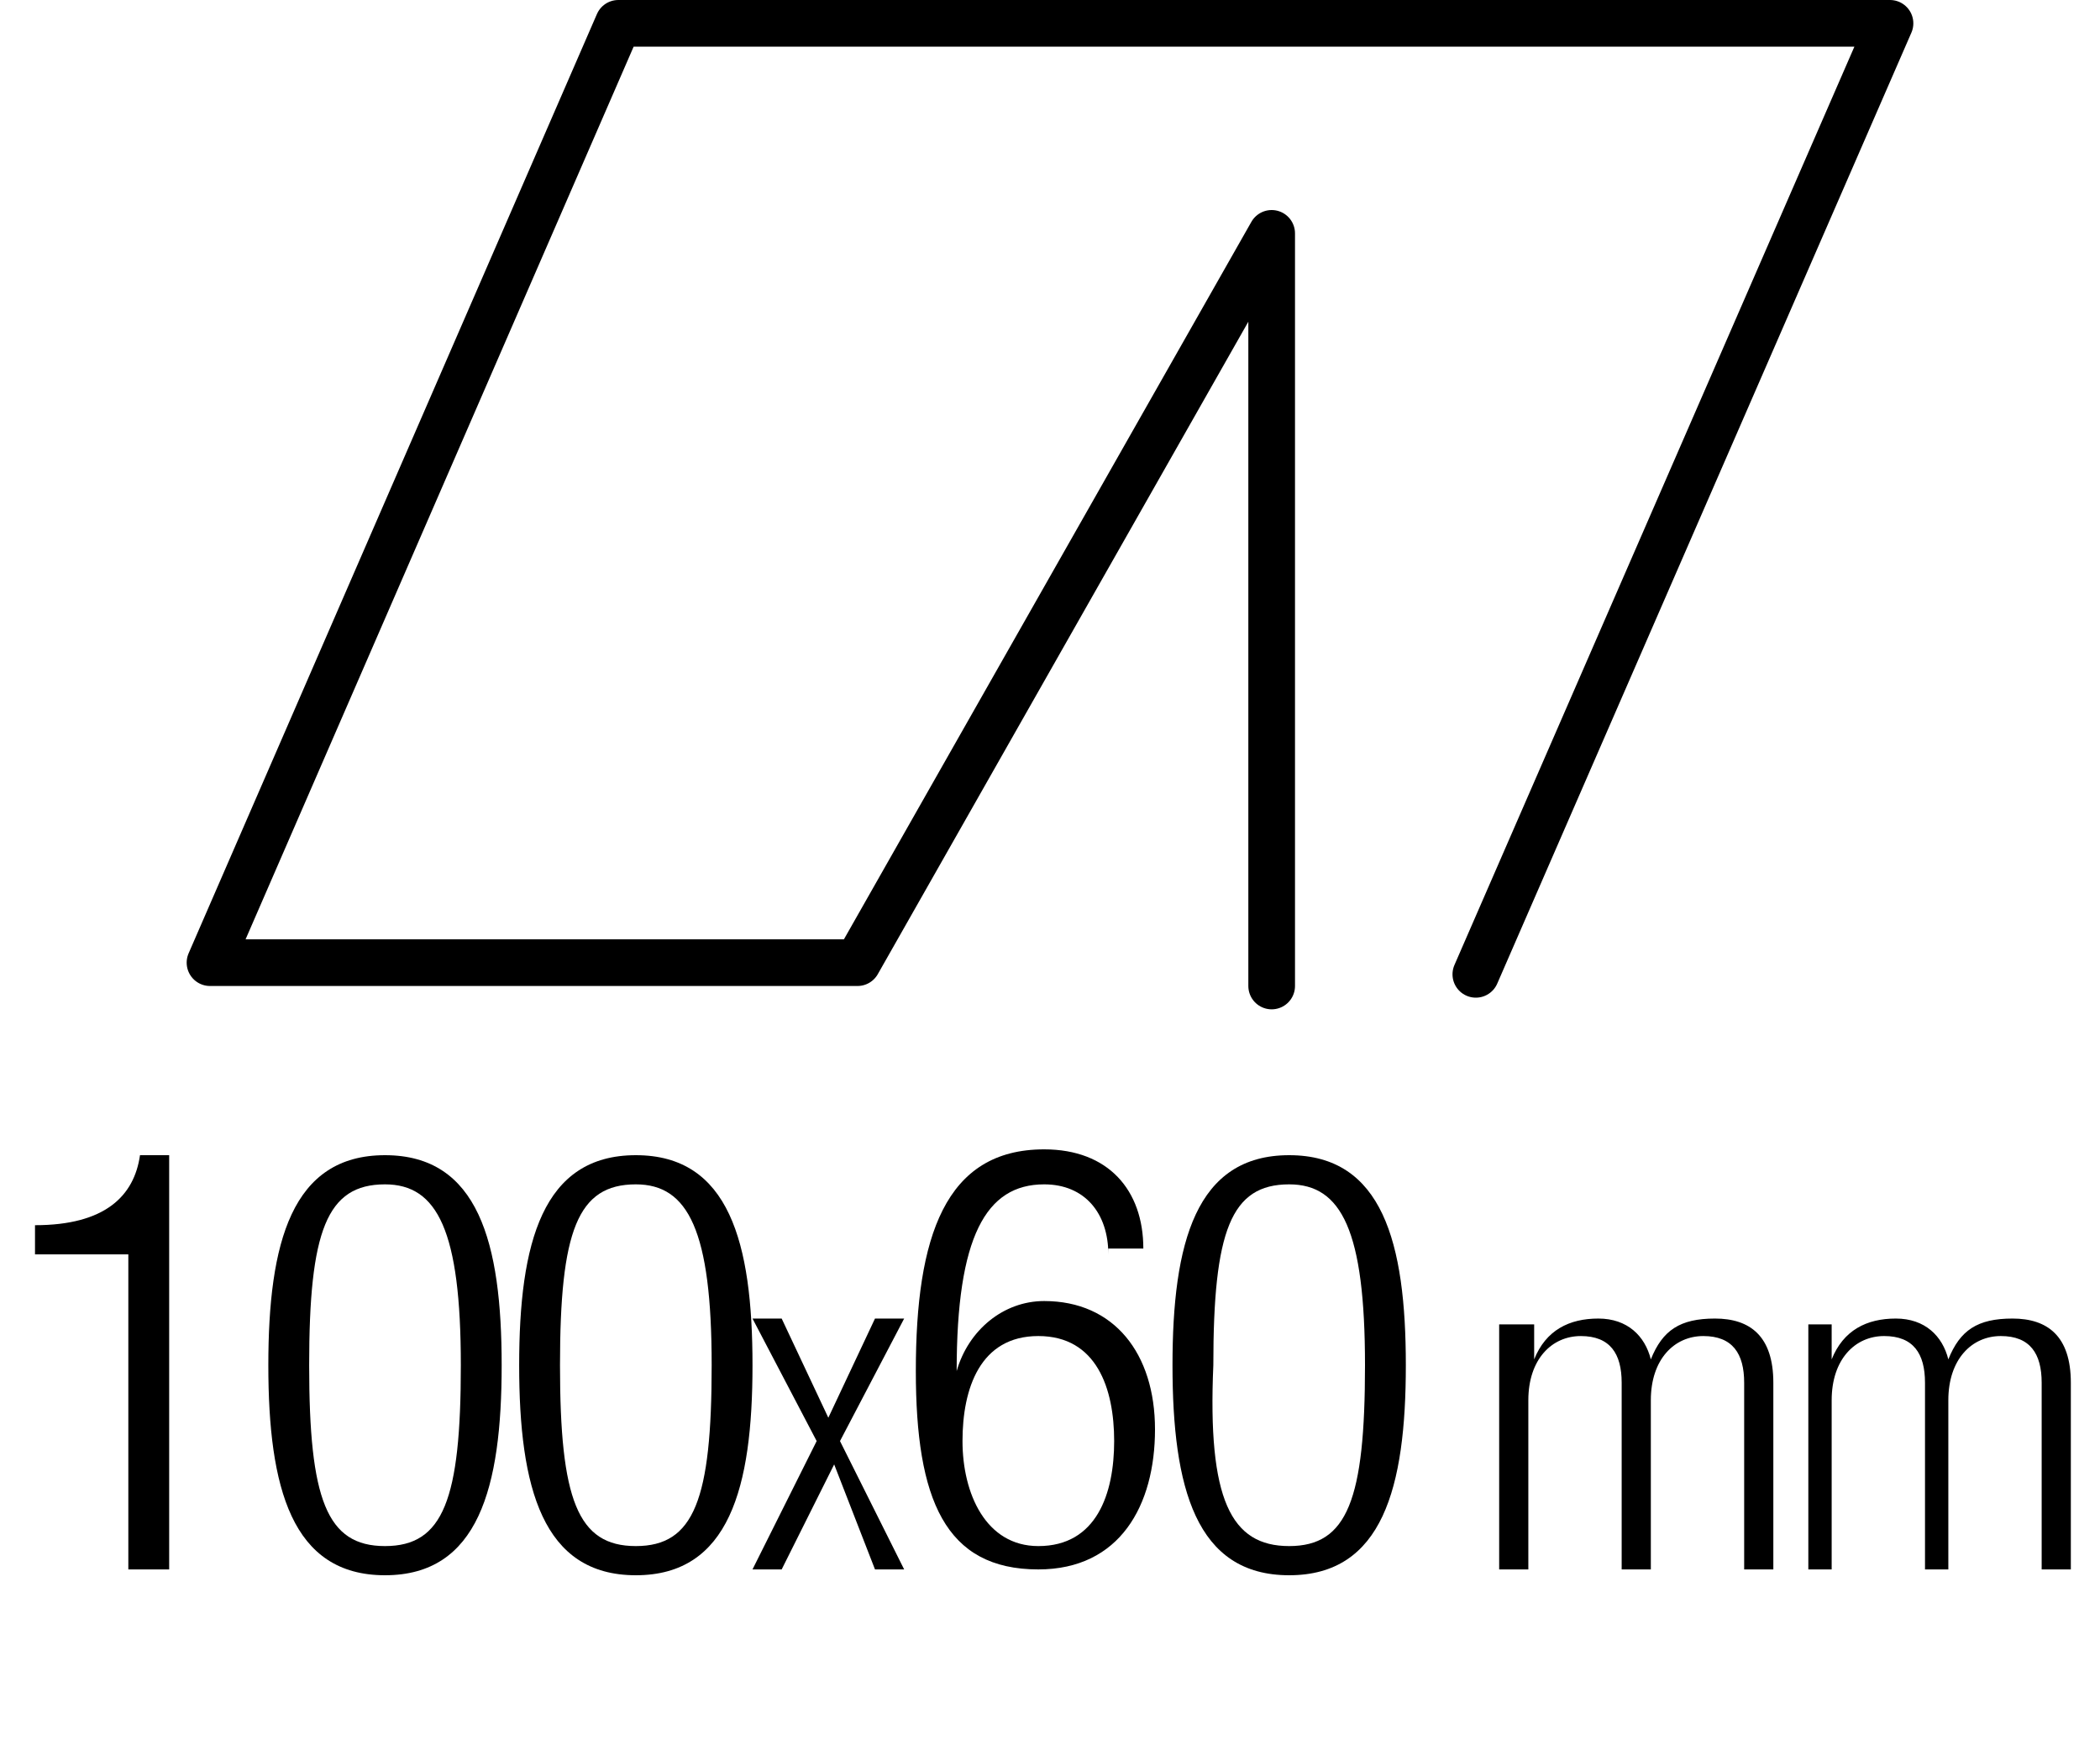 <?xml version="1.0" encoding="utf-8"?>
<!-- Generator: Adobe Illustrator 18.0.0, SVG Export Plug-In . SVG Version: 6.00 Build 0)  -->
<!DOCTYPE svg PUBLIC "-//W3C//DTD SVG 1.1//EN" "http://www.w3.org/Graphics/SVG/1.1/DTD/svg11.dtd">
<svg version="1.1" id="Livello_1" xmlns="http://www.w3.org/2000/svg" xmlns:xlink="http://www.w3.org/1999/xlink" x="0px" y="0px"
	 viewBox="0 0 36 30" enable-background="new 0 0 36 30" xml:space="preserve">
<g>
	<rect x="-0.1" y="19.8" fill="none" width="36.2" height="12.5"/>
	<path d="M2.2,21.5H0.6V21c1.2,0,1.7-0.5,1.8-1.2h0.5v7.1H2.2V21.5z"/>
	<path d="M6.6,19.8c1.6,0,2,1.5,2,3.6S8.2,27,6.6,27c-1.6,0-2-1.5-2-3.6S5,19.8,6.6,19.8z M6.6,26.5c1,0,1.3-0.8,1.3-3.1
		c0-2.3-0.4-3.1-1.3-3.1c-1,0-1.3,0.8-1.3,3.1C5.3,25.7,5.6,26.5,6.6,26.5z"/>
	<path d="M10.9,19.8c1.6,0,2,1.5,2,3.6s-0.4,3.6-2,3.6c-1.6,0-2-1.5-2-3.6S9.3,19.8,10.9,19.8z M10.9,26.5c1,0,1.3-0.8,1.3-3.1
		c0-2.3-0.4-3.1-1.3-3.1c-1,0-1.3,0.8-1.3,3.1C9.6,25.7,9.9,26.5,10.9,26.5z"/>
	<path d="M14.3,25.1l-0.9,1.8h-0.5l1.1-2.2l-1.1-2.1h0.5l0.8,1.7l0.8-1.7h0.5l-1.1,2.1l1.1,2.2h-0.5L14.3,25.1z"/>
	<path d="M19,21.5c0-0.7-0.4-1.2-1.1-1.2c-1,0-1.5,0.9-1.5,3.2l0,0c0.2-0.7,0.8-1.2,1.5-1.2c1.2,0,1.9,0.9,1.9,2.2
		c0,1.3-0.6,2.4-2,2.4c-1.6,0-2.1-1.2-2.1-3.4c0-2.3,0.5-3.8,2.2-3.8c1.1,0,1.7,0.7,1.7,1.7H19z M17.8,26.5c1,0,1.3-0.9,1.3-1.8
		c0-0.9-0.3-1.8-1.3-1.8c-1,0-1.3,0.9-1.3,1.8C16.5,25.6,16.9,26.5,17.8,26.5z"/>
	<path d="M22.1,19.8c1.6,0,2,1.5,2,3.6s-0.4,3.6-2,3.6c-1.6,0-2-1.5-2-3.6S20.5,19.8,22.1,19.8z M22.1,26.5c1,0,1.3-0.8,1.3-3.1
		c0-2.3-0.4-3.1-1.3-3.1c-1,0-1.3,0.8-1.3,3.1C20.7,25.7,21.1,26.5,22.1,26.5z"/>
	<path d="M25.9,22.7h0.4v0.6h0c0.2-0.5,0.6-0.7,1.1-0.7c0.5,0,0.8,0.3,0.9,0.7h0c0.2-0.5,0.5-0.7,1.1-0.7c0.6,0,1,0.3,1,1.1v3.2
		h-0.5v-3.2c0-0.5-0.2-0.8-0.7-0.8c-0.5,0-0.9,0.4-0.9,1.1v2.9h-0.5v-3.2c0-0.5-0.2-0.8-0.7-0.8c-0.5,0-0.9,0.4-0.9,1.1v2.9h-0.5
		V22.7z"/>
	<path d="M31,22.7h0.4v0.6h0c0.2-0.5,0.6-0.7,1.1-0.7c0.5,0,0.8,0.3,0.9,0.7h0c0.2-0.5,0.5-0.7,1.1-0.7c0.6,0,1,0.3,1,1.1v3.2H35
		v-3.2c0-0.5-0.2-0.8-0.7-0.8c-0.5,0-0.9,0.4-0.9,1.1v2.9H33v-3.2c0-0.5-0.2-0.8-0.7-0.8c-0.5,0-0.9,0.4-0.9,1.1v2.9H31V22.7z"/>
</g>
<g id="LWPOLYLINE_1_">
	
		<polyline fill="none" stroke="#000000" stroke-width="0.8" stroke-linecap="round" stroke-linejoin="round" stroke-miterlimit="10" points="
		21.8,16.9 21.8,4 14.7,16.5 3.6,16.5 10.6,0.4 32.4,0.4 25.3,16.7 	"/>
</g>
<g>
</g>
<g>
</g>
<g>
</g>
<g>
</g>
<g>
</g>
<g>
</g>
</svg>
